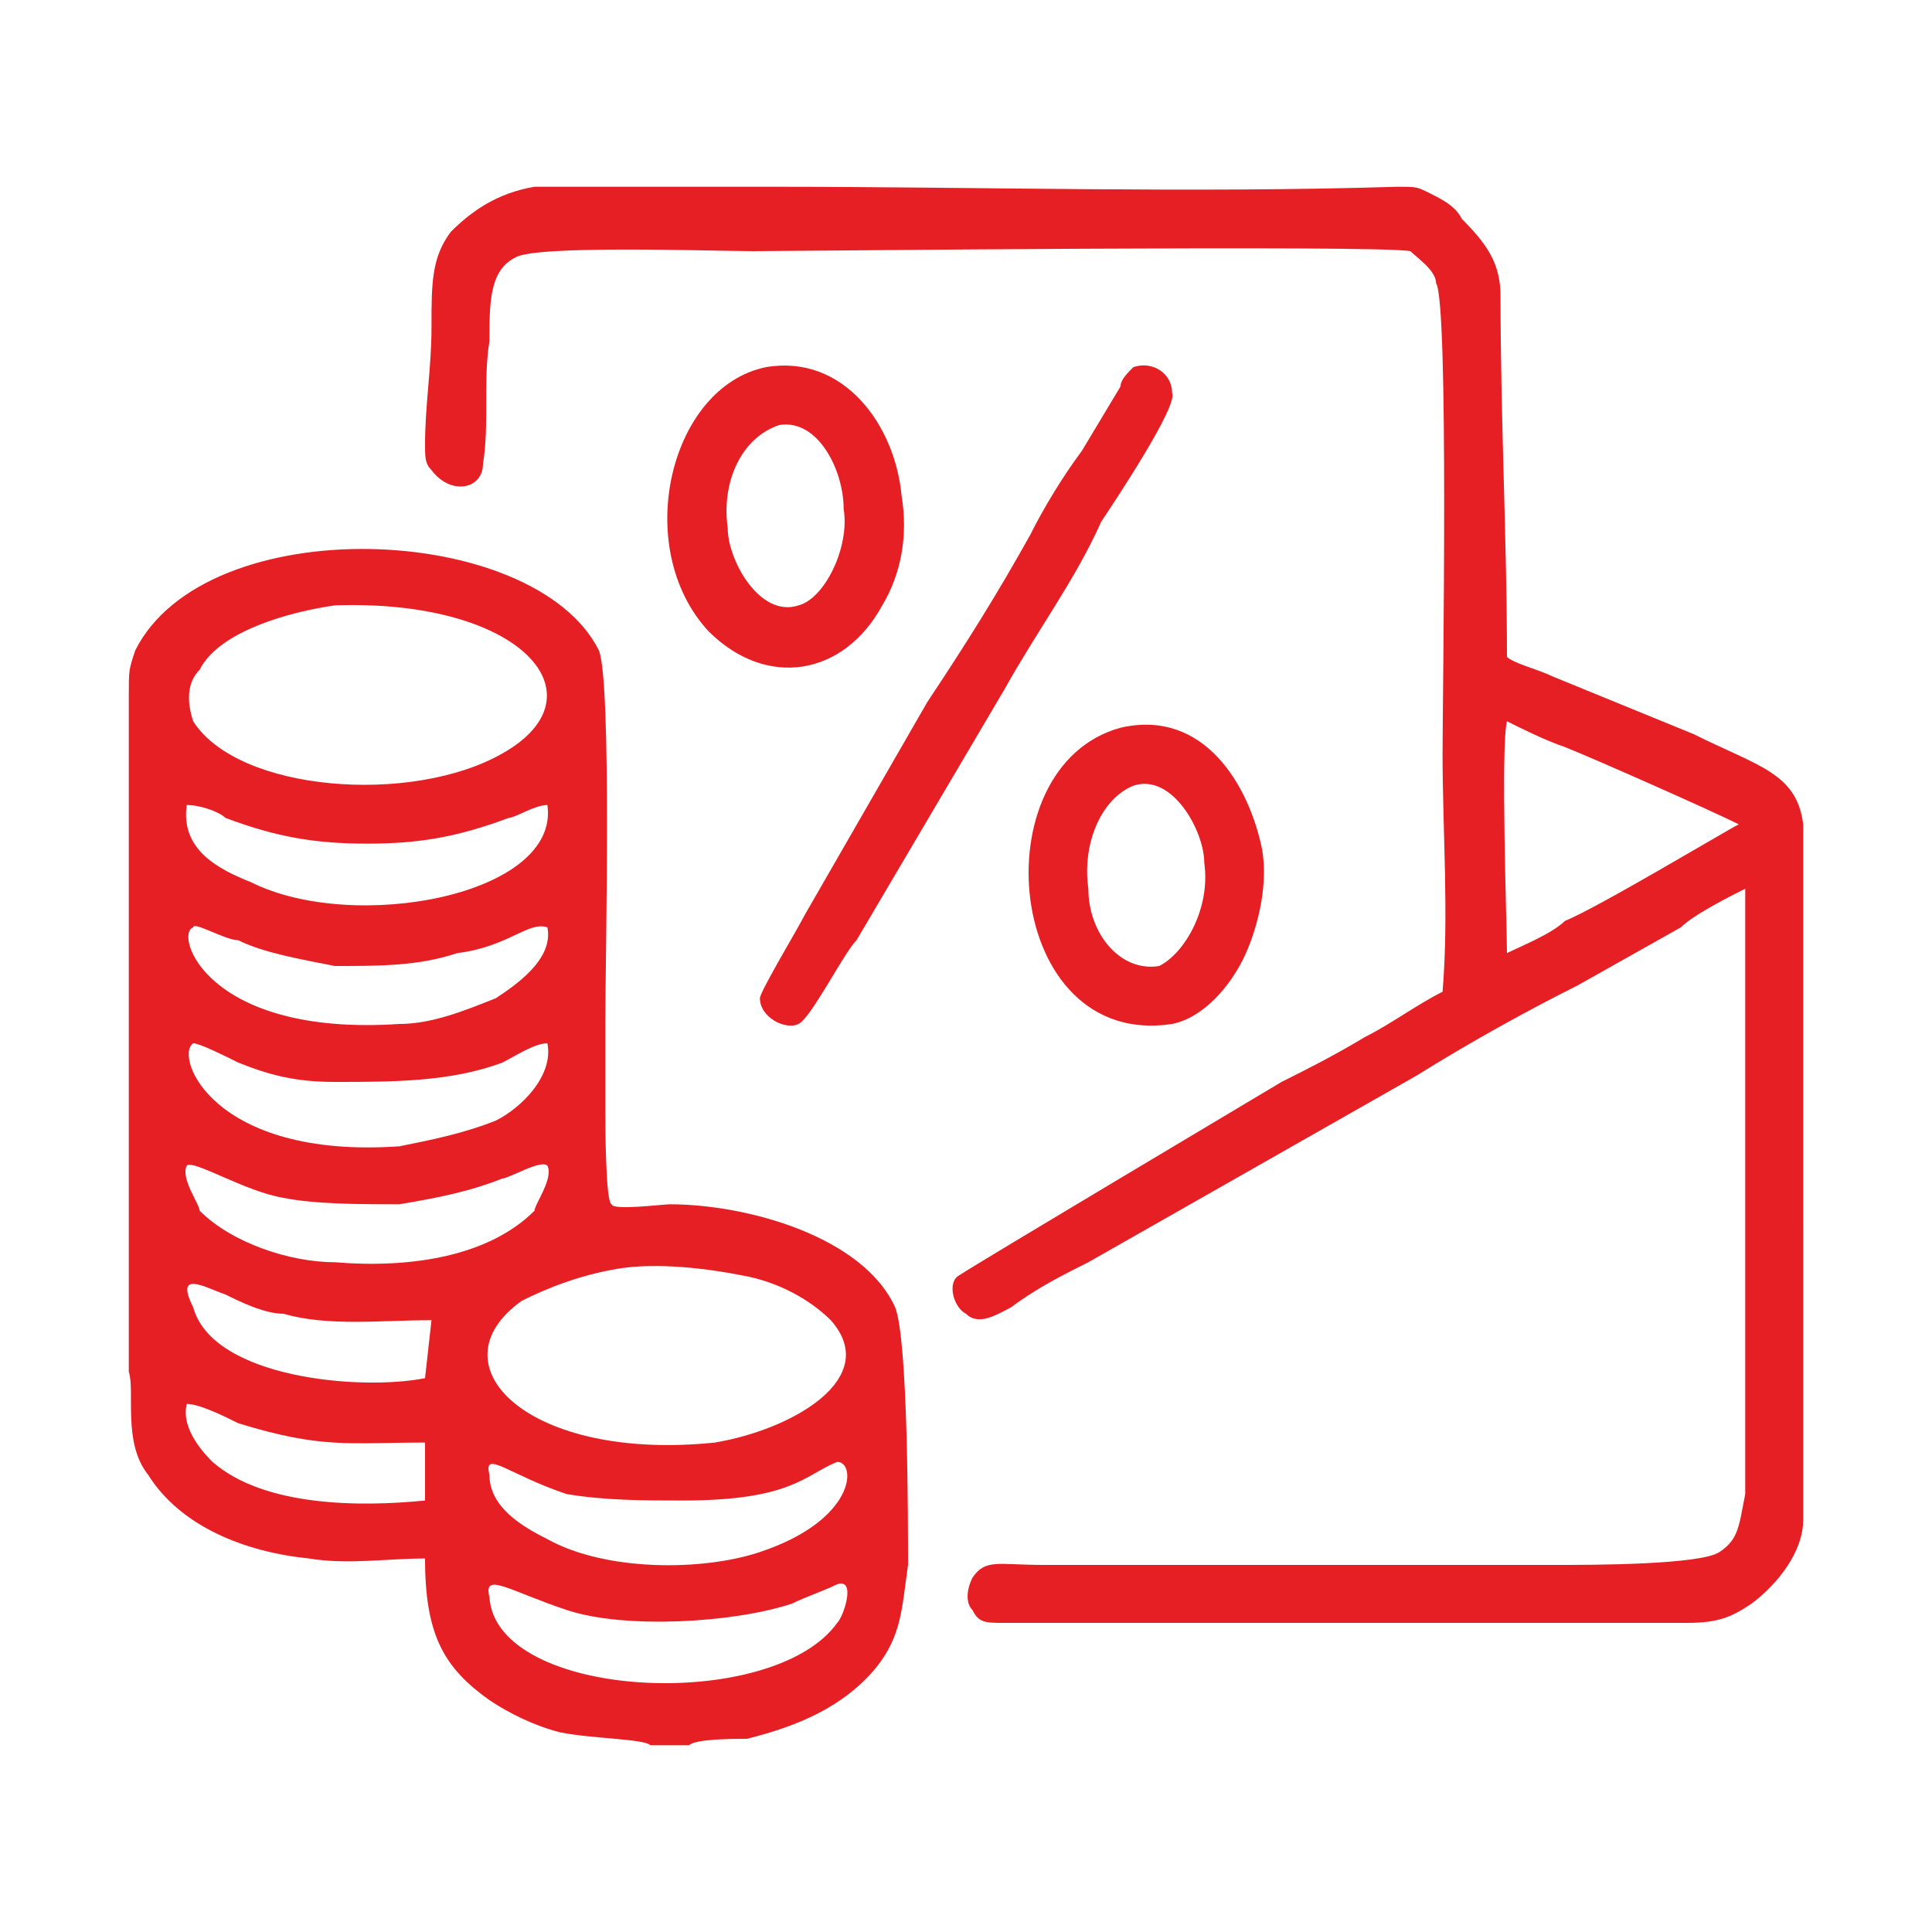 <?xml version="1.0" encoding="UTF-8"?> <!-- Creator: CorelDRAW X7 --> <svg xmlns="http://www.w3.org/2000/svg" xmlns:xlink="http://www.w3.org/1999/xlink" xml:space="preserve" width="23.283mm" height="23.283mm" style="shape-rendering:geometricPrecision; text-rendering:geometricPrecision; image-rendering:optimizeQuality; fill-rule:evenodd; clip-rule:evenodd" viewBox="0 0 300 300"> <defs> <style type="text/css"> <![CDATA[ .fil0 {fill:none} .fil1 {fill:#E61F25} ]]> </style> </defs> <g id="Слой_x0020_1">  <rect class="fil0" width="300" height="300"></rect> <path class="fil1" d="M76 248c-1,-4 3,-1 12,2 9,3 26,2 35,-1 2,-1 5,-2 7,-3 3,-1 1,5 0,6 -10,14 -53,12 -54,-4zm45 -182c6,-1 10,7 10,13 1,6 -3,14 -7,15 -6,2 -11,-7 -11,-12 -1,-7 2,-14 8,-16zm-2 -9c-15,3 -21,28 -9,41 9,9 21,7 27,-4 3,-5 4,-11 3,-17 -1,-11 -9,-22 -21,-20zm57 65c6,-2 11,7 11,12 1,7 -3,14 -7,16 -6,1 -11,-5 -11,-12 -1,-7 2,-14 7,-16zm-2 -9c-22,6 -18,50 8,46 5,-1 9,-6 11,-10 2,-4 4,-11 3,-17 -2,-10 -9,-22 -22,-19zm2 -56c-1,1 -2,2 -2,3l-6 10c-3,4 -6,9 -8,13 -5,9 -10,17 -16,26l-19 33c-1,2 -7,12 -7,13 0,3 4,5 6,4 2,-1 7,-11 9,-13l23 -39c5,-9 11,-17 15,-26 2,-3 12,-18 11,-20 0,-3 -3,-5 -6,-4zm58 91c0,-4 -1,-32 0,-36 2,1 6,3 9,4 5,2 23,10 27,12 -2,1 -22,13 -27,15 -2,2 -7,4 -9,5zm46 43l0 -53c0,-1 0,-8 0,-10 -1,-8 -7,-9 -17,-14l-22 -9c-2,-1 -6,-2 -7,-3 0,-18 -1,-37 -1,-56 0,-5 -2,-8 -6,-12 -1,-2 -3,-3 -5,-4 -2,-1 -2,-1 -5,-1 -32,1 -65,0 -97,0 -12,0 -25,0 -37,0 -6,1 -10,4 -13,7 -3,4 -3,8 -3,15 0,6 -1,12 -1,18 0,2 0,3 1,4 3,4 8,3 8,-1 1,-6 0,-13 1,-19 0,-6 0,-11 4,-13 3,-2 31,-1 37,-1 5,0 97,-1 102,0 1,1 4,3 4,5 2,3 1,64 1,73 0,12 1,25 0,37 -4,2 -8,5 -12,7 -5,3 -9,5 -13,7 -5,3 -47,28 -50,30 -2,1 -1,5 1,6 2,2 5,0 7,-1 4,-3 8,-5 12,-7l51 -29c8,-5 17,-10 25,-14l16 -9c2,-2 8,-5 10,-6 0,9 0,19 0,27l0 53c0,5 0,9 0,14 -1,5 -1,7 -4,9 -3,2 -20,2 -25,2 -9,0 -18,0 -27,0 -18,0 -35,0 -53,0 -7,0 -9,-1 -11,2 -1,2 -1,4 0,5 1,2 2,2 5,2 35,0 71,0 106,0 5,0 7,-1 10,-3 4,-3 8,-8 8,-13 0,-2 0,-4 0,-6 0,-5 0,-9 0,-13 0,-4 0,-25 0,-26zm-204 38c-1,-4 3,0 12,3 6,1 12,1 18,1 17,0 19,-4 24,-6 3,0 3,9 -12,14 -9,3 -24,3 -33,-2 -4,-2 -9,-5 -9,-10zm-47 -11c2,0 6,2 8,3 13,4 17,3 29,3l0 9c-10,1 -25,1 -33,-6 -1,-1 -5,-5 -4,-9zm67 -21c6,-1 14,0 19,1 6,1 11,4 14,7 8,9 -6,17 -18,19 -29,3 -44,-12 -30,-22 4,-2 9,-4 15,-5zm-66 6c-3,-6 2,-3 5,-2 2,1 6,3 9,3 7,2 15,1 23,1l-1 9c-10,2 -33,0 -36,-11zm-1 -22c1,-1 9,4 15,5 5,1 12,1 18,1 6,-1 11,-2 16,-4 1,0 6,-3 7,-2 1,2 -2,6 -2,7 -7,7 -19,9 -31,8 -7,0 -16,-3 -21,-8 0,-1 -3,-5 -2,-7zm8 -16c5,2 9,3 15,3 9,0 18,0 26,-3 2,-1 5,-3 7,-3 1,5 -4,10 -8,12 -5,2 -10,3 -15,4 -29,2 -35,-14 -32,-16 1,0 5,2 7,3zm0 -19c4,2 10,3 15,4 7,0 13,0 19,-2 8,-1 11,-5 14,-4 1,5 -5,9 -8,11 -5,2 -10,4 -15,4 -30,2 -35,-14 -32,-15 0,-1 5,2 7,2zm-2 -19c8,3 14,4 22,4 8,0 14,-1 22,-4 1,0 4,-2 6,-2 2,14 -30,20 -46,12 -5,-2 -11,-5 -10,-12 2,0 5,1 6,2zm17 -33c29,-1 42,14 26,23 -14,8 -41,6 -48,-5 -1,-3 -1,-6 1,-8 3,-6 14,-9 21,-10zm-32 50l0 69c1,3 -1,11 3,16 5,8 15,12 25,13 6,1 12,0 18,0 0,12 3,17 10,22 3,2 7,4 11,5 5,1 13,1 14,2l6 0c1,-1 7,-1 9,-1 8,-2 15,-5 20,-11 4,-5 4,-9 5,-16 0,-7 0,-35 -2,-40 -5,-11 -23,-16 -35,-16 -1,0 -9,1 -9,0 -1,0 -1,-13 -1,-14 0,-5 0,-10 0,-15 0,-9 1,-52 -1,-57 -10,-20 -61,-22 -72,0 -1,3 -1,3 -1,7 0,6 0,34 0,36z"></path> </g> </svg> 